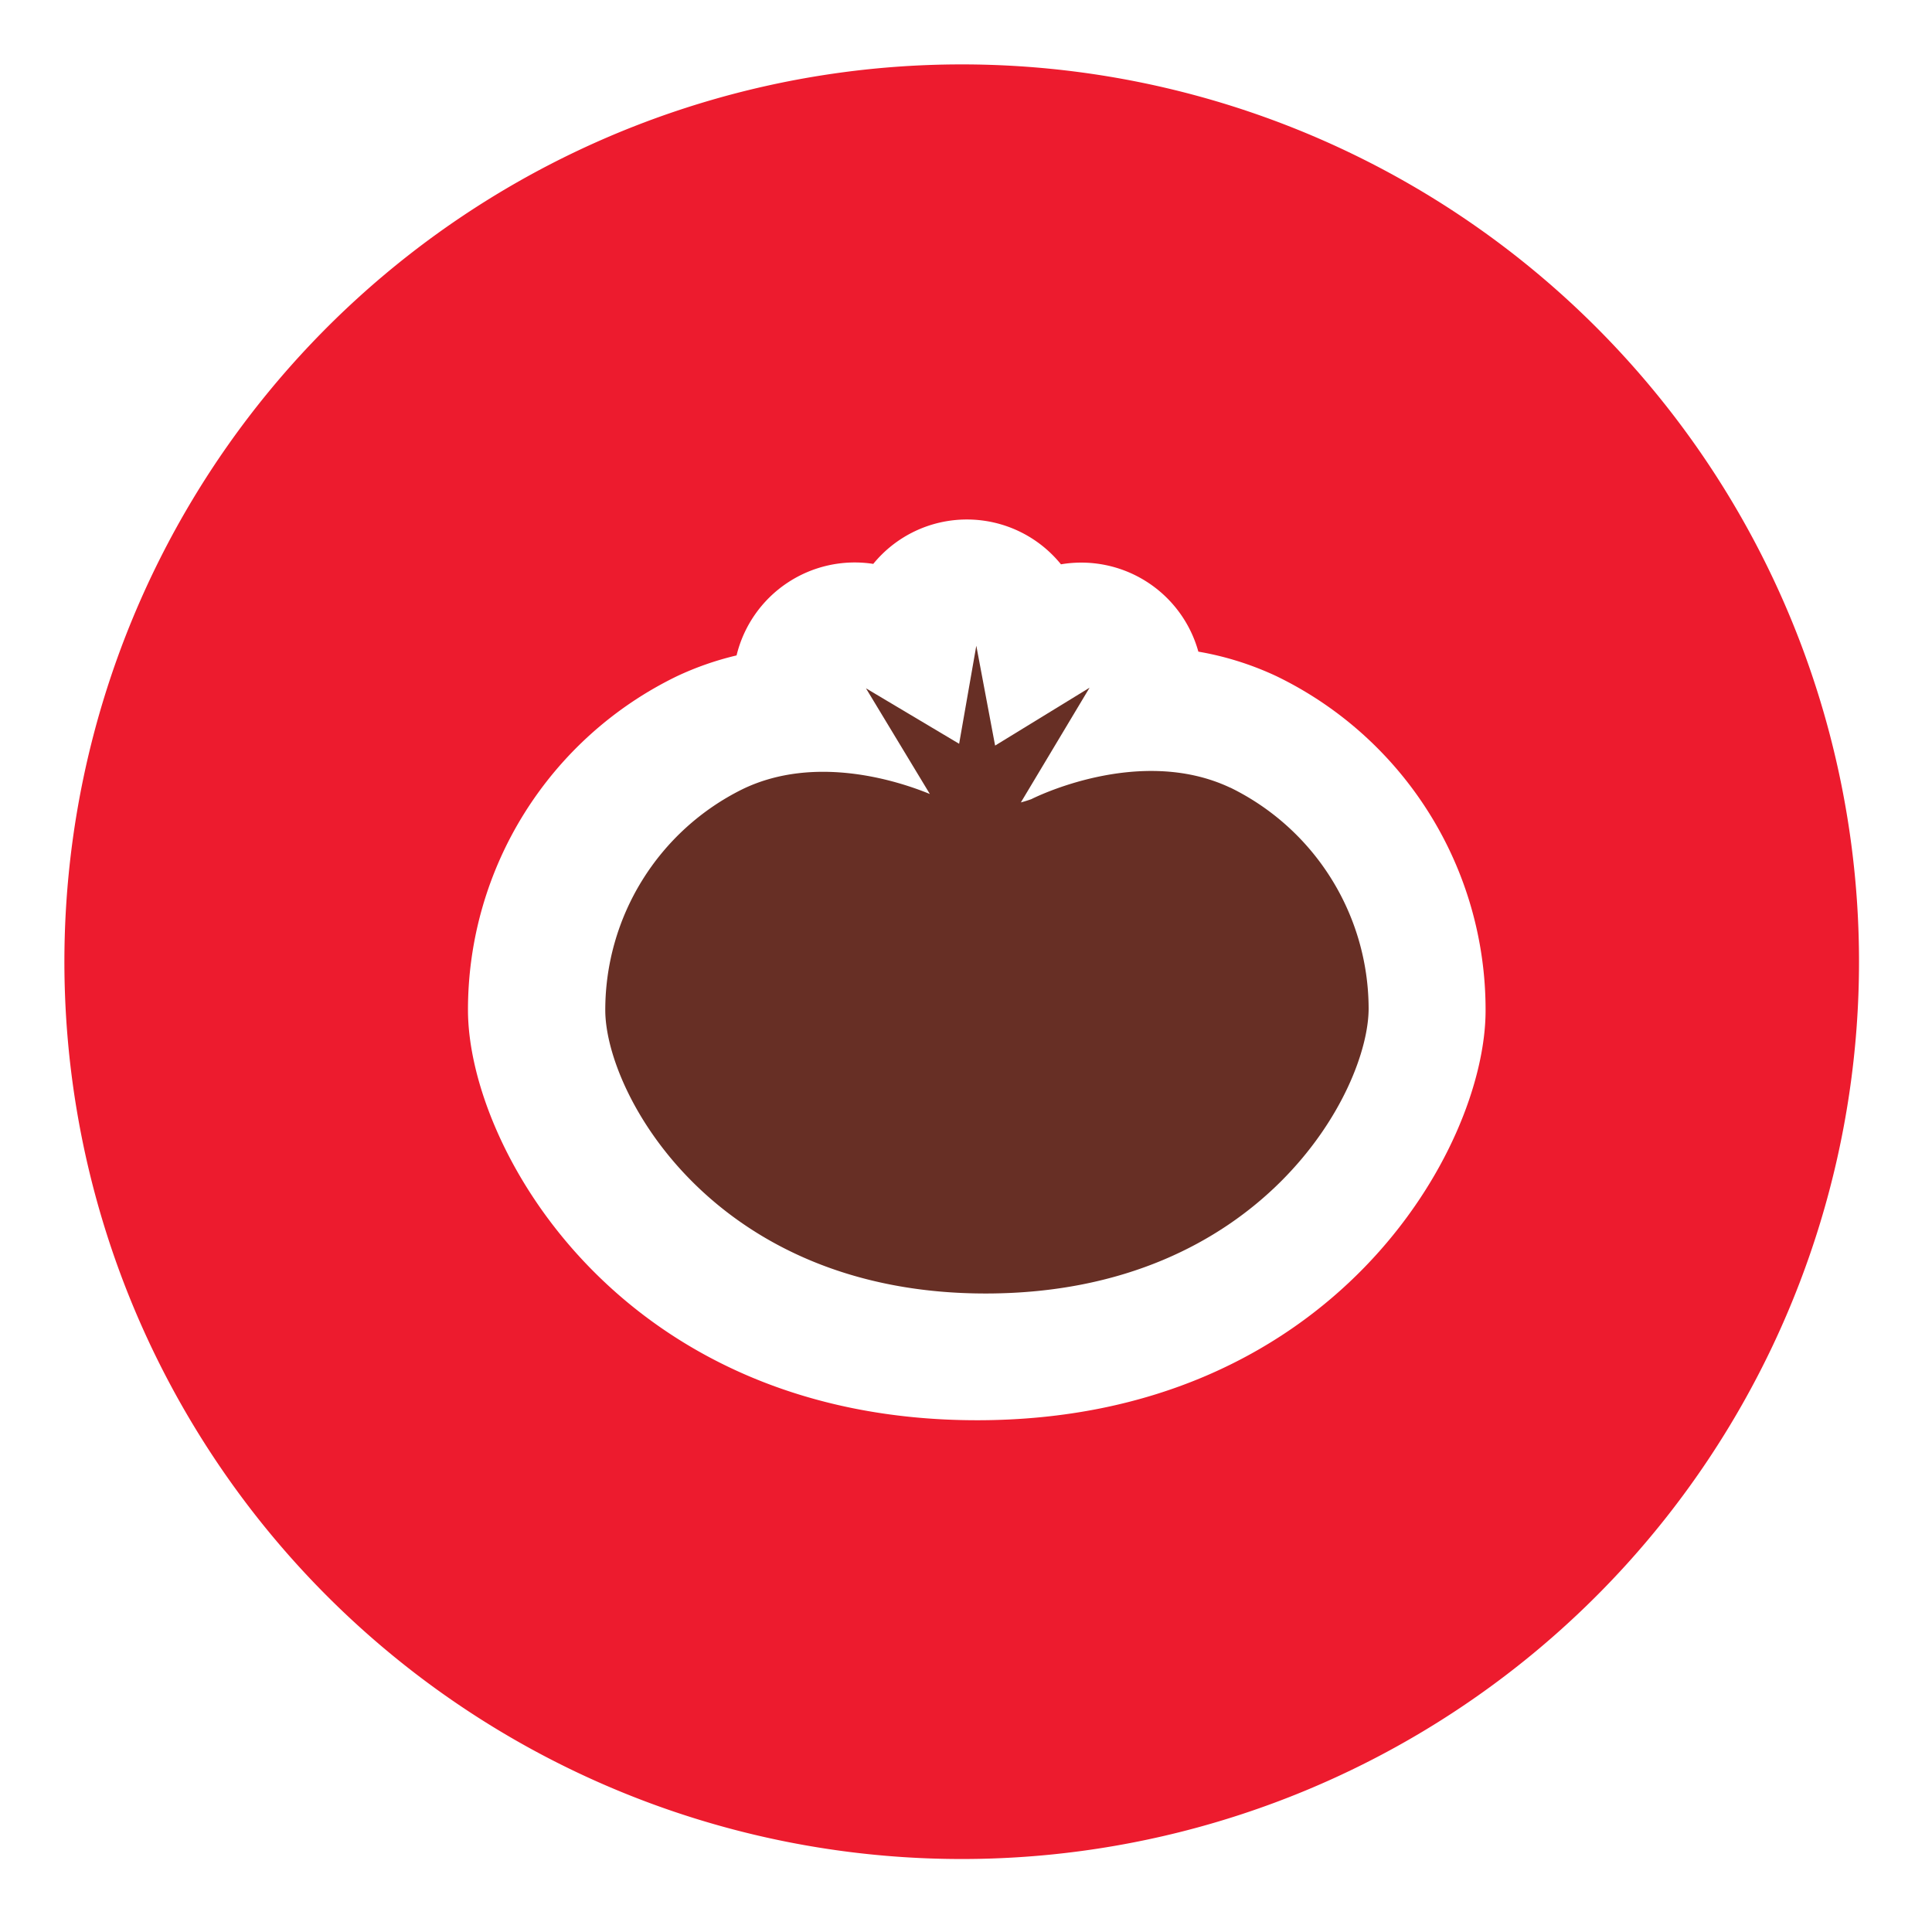 <svg xmlns="http://www.w3.org/2000/svg" viewBox="0 0 225 225"><path d="M143.29 91.74c-10.71-5.07-23.18 1.33-23.18 1.33s-.48.18-1.22.38l8-13.36-11 6.74-2.19-11.63-2 11.42-10.85-6.46 7.44 12.31C104.72 91 95 87.79 86.49 91.9a28.69 28.69 0 0 0-16 25.74c0 9.68 12.7 33.12 44.54 33s44.4-23.57 44.36-33.26a28.72 28.72 0 0 0-16.12-25.66" fill="#672f25"/><path d="M112 7.5A104.5 104.5 0 1 0 216.5 112 104.5 104.5 0 0 0 112 7.5zm1.79 157.9c-41.38 0-59.29-31.64-59.29-47.78a43.17 43.17 0 0 1 24.34-38.87 35.46 35.46 0 0 1 6.94-2.42 14.16 14.16 0 0 1 15.92-10.66 14.07 14.07 0 0 1 10.91-5.17 14.1 14.1 0 0 1 10.95 5.22 14.15 14.15 0 0 1 16 10.17 35.61 35.61 0 0 1 9.1 2.86 43.15 43.15 0 0 1 24.35 38.87c.05 16.14-17.85 47.78-59.22 47.78z" fill="#ed1b2e"/></svg>